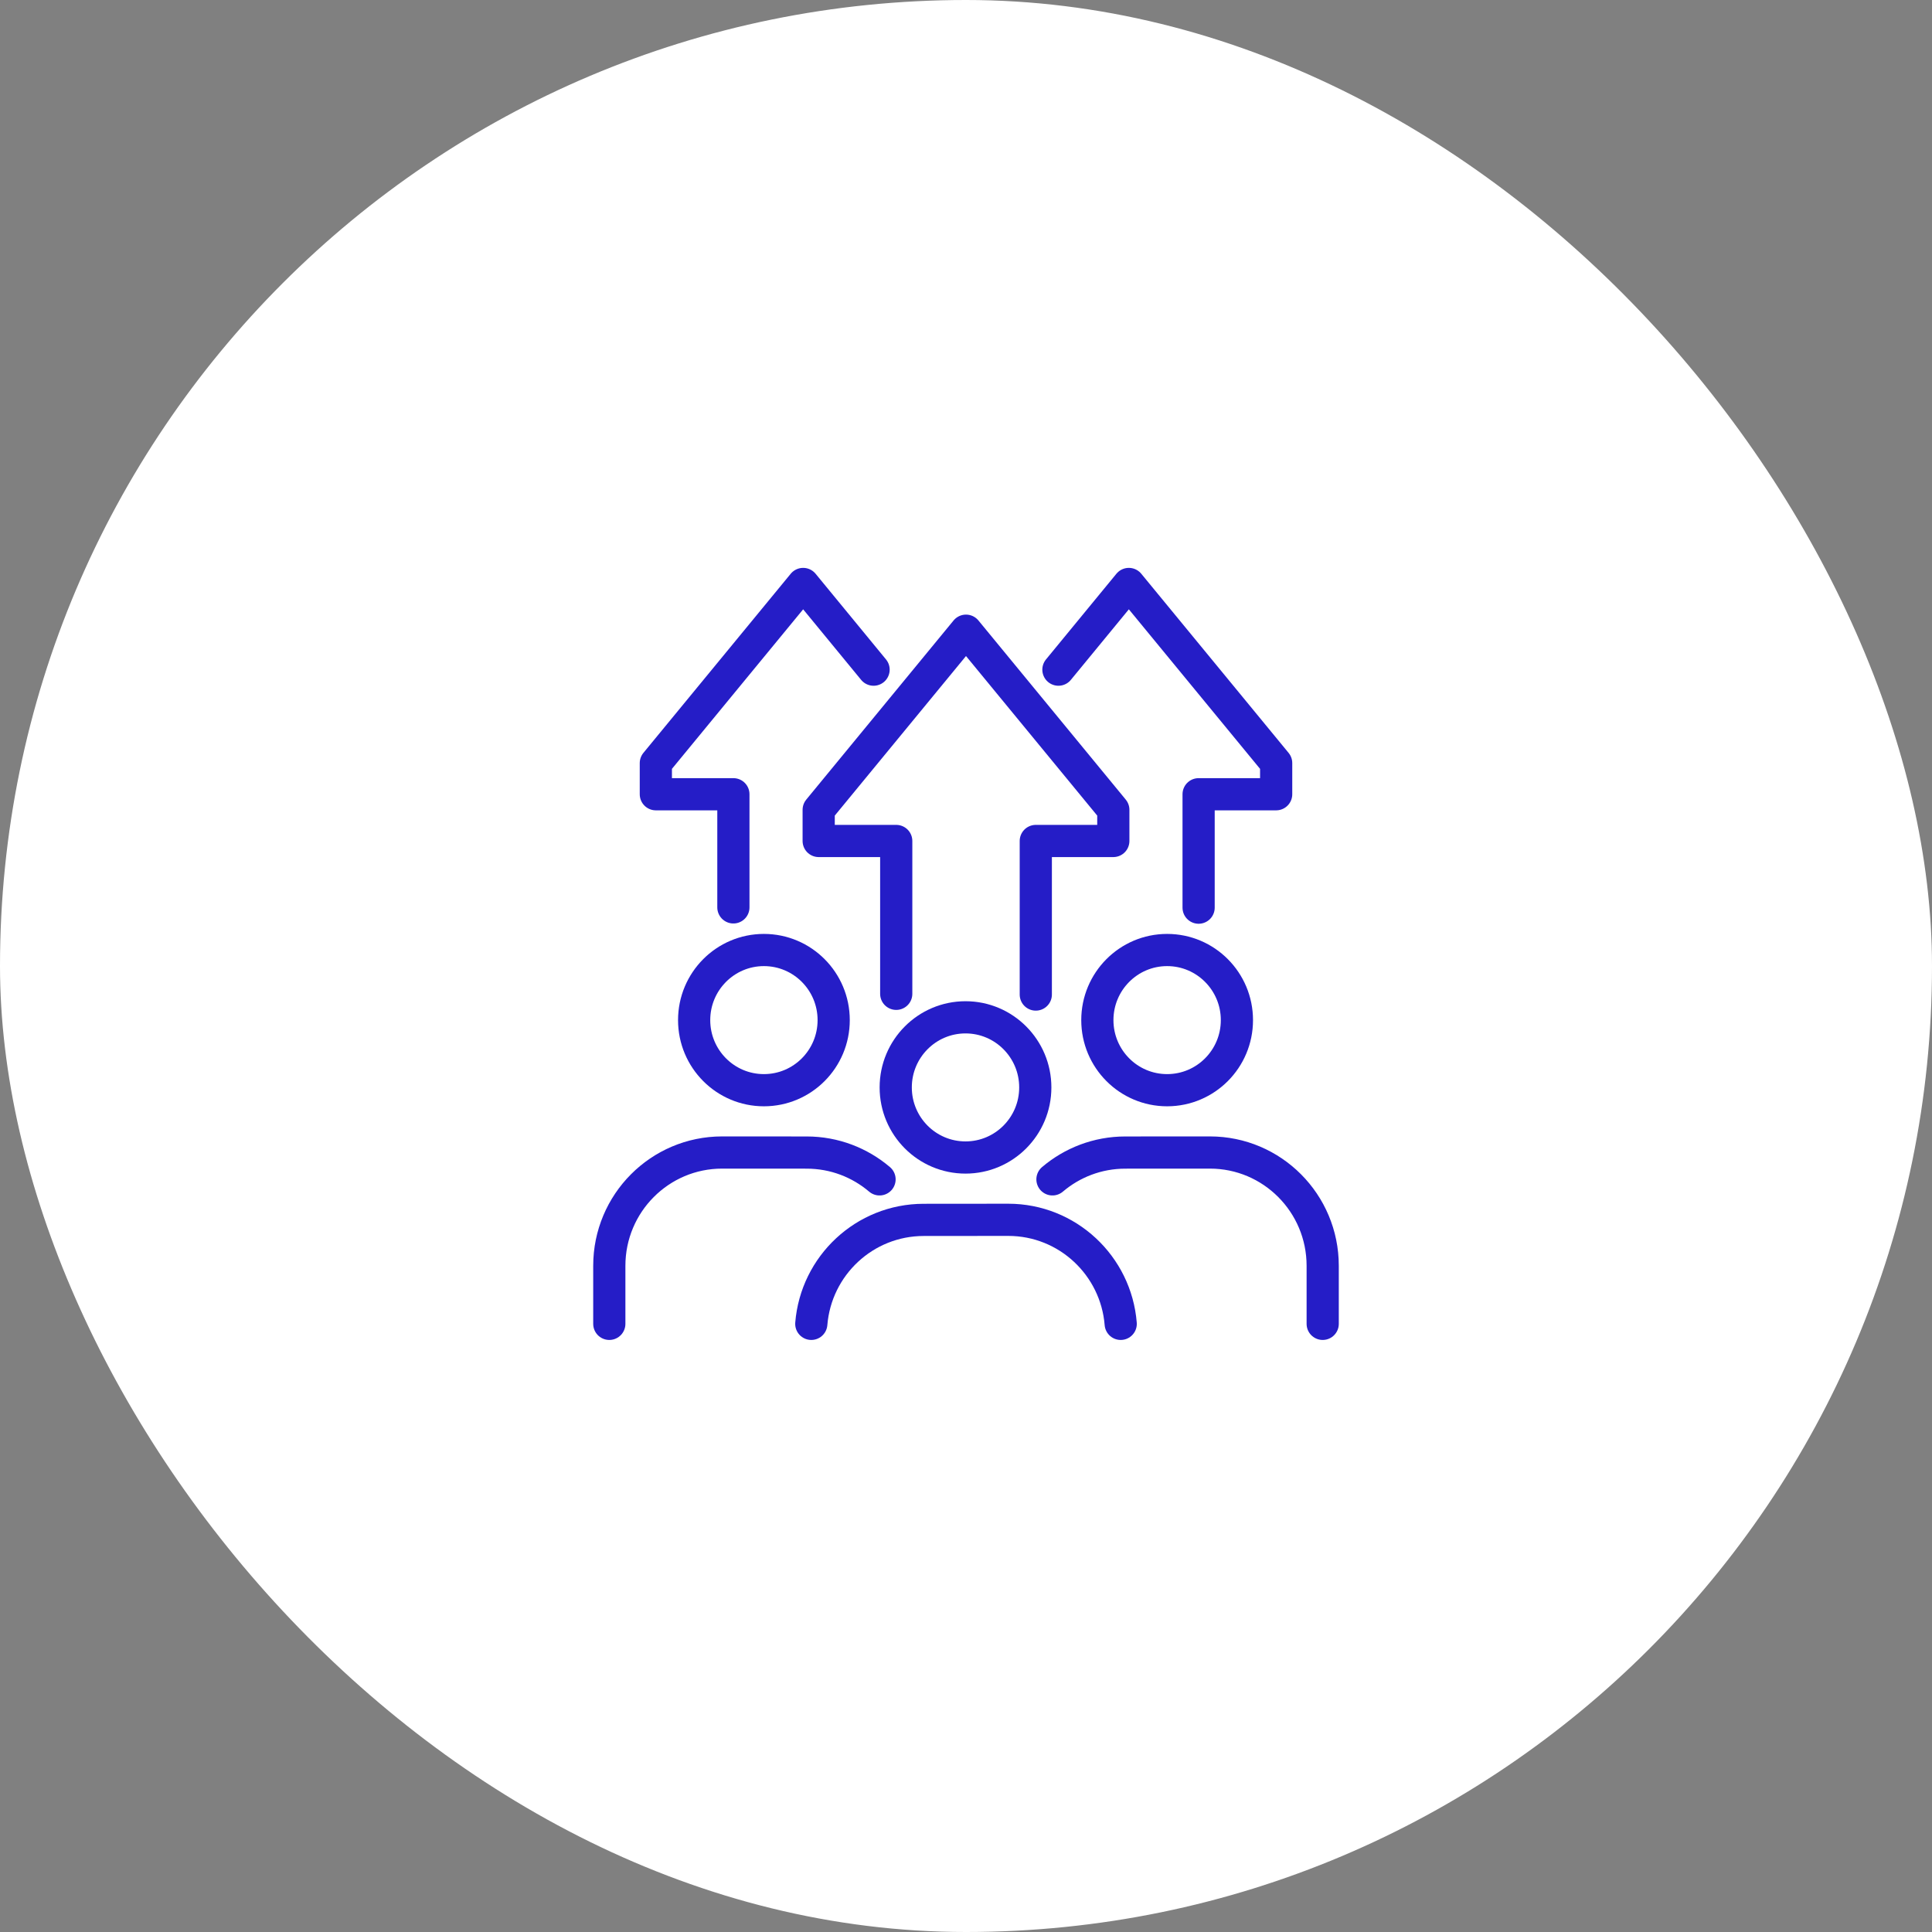 <svg width="80" height="80" viewBox="0 0 80 80" fill="none" xmlns="http://www.w3.org/2000/svg">
<rect x="0" y="0" width="80" height="80" fill="#808080" stroke="none"/>
<rect width="80" height="80" rx="40" fill="white"/>
<path d="M43.827 27.729L46.743 24.181L52.843 31.598V32.888H49.632V37.584" stroke="#251DC7" stroke-width="1.333" stroke-linecap="round" stroke-linejoin="round"/>
<path d="M30.368 37.573V32.888H27.157V31.598L33.257 24.181L36.173 27.729" stroke="#251DC7" stroke-width="1.333" stroke-linecap="round" stroke-linejoin="round"/>
<path d="M37.111 41.152V34.823H33.9V33.533L40 26.116L46.1 33.533V34.823H42.89V38.673V41.182" stroke="#251DC7" stroke-width="1.333" stroke-linecap="round" stroke-linejoin="round"/>
<path d="M48.328 45.143C49.924 45.143 51.218 43.844 51.218 42.241C51.218 40.638 49.924 39.338 48.328 39.338C46.732 39.338 45.439 40.638 45.439 42.241C45.439 43.844 46.732 45.143 48.328 45.143Z" stroke="#251DC7" stroke-width="1.333" stroke-linecap="round" stroke-linejoin="round"/>
<path d="M43.58 48.835C44.394 48.143 45.447 47.725 46.597 47.725L50.1 47.723C52.679 47.723 54.77 49.823 54.77 52.414V54.818" stroke="#251DC7" stroke-width="1.333" stroke-linecap="round" stroke-linejoin="round"/>
<path d="M39.98 47.93C41.575 47.93 42.869 46.631 42.869 45.028C42.869 43.425 41.575 42.125 39.98 42.125C38.384 42.125 37.09 43.425 37.09 45.028C37.09 46.631 38.384 47.93 39.98 47.93Z" stroke="#251DC7" stroke-width="1.333" stroke-linecap="round" stroke-linejoin="round"/>
<path d="M33.594 54.818C33.789 52.408 35.799 50.513 38.249 50.513L41.751 50.51C44.202 50.51 46.212 52.407 46.406 54.818" stroke="#251DC7" stroke-width="1.333" stroke-linecap="round" stroke-linejoin="round"/>
<path d="M31.632 45.143C33.228 45.143 34.521 43.844 34.521 42.241C34.521 40.638 33.228 39.338 31.632 39.338C30.036 39.338 28.743 40.638 28.743 42.241C28.743 43.844 30.036 45.143 31.632 45.143Z" stroke="#251DC7" stroke-width="1.333" stroke-linecap="round" stroke-linejoin="round"/>
<path d="M36.42 48.835C35.606 48.143 34.553 47.725 33.403 47.725L29.901 47.723C27.321 47.723 25.23 49.823 25.23 52.414V54.818" stroke="#251DC7" stroke-width="1.333" stroke-linecap="round" stroke-linejoin="round"/>
</svg>
